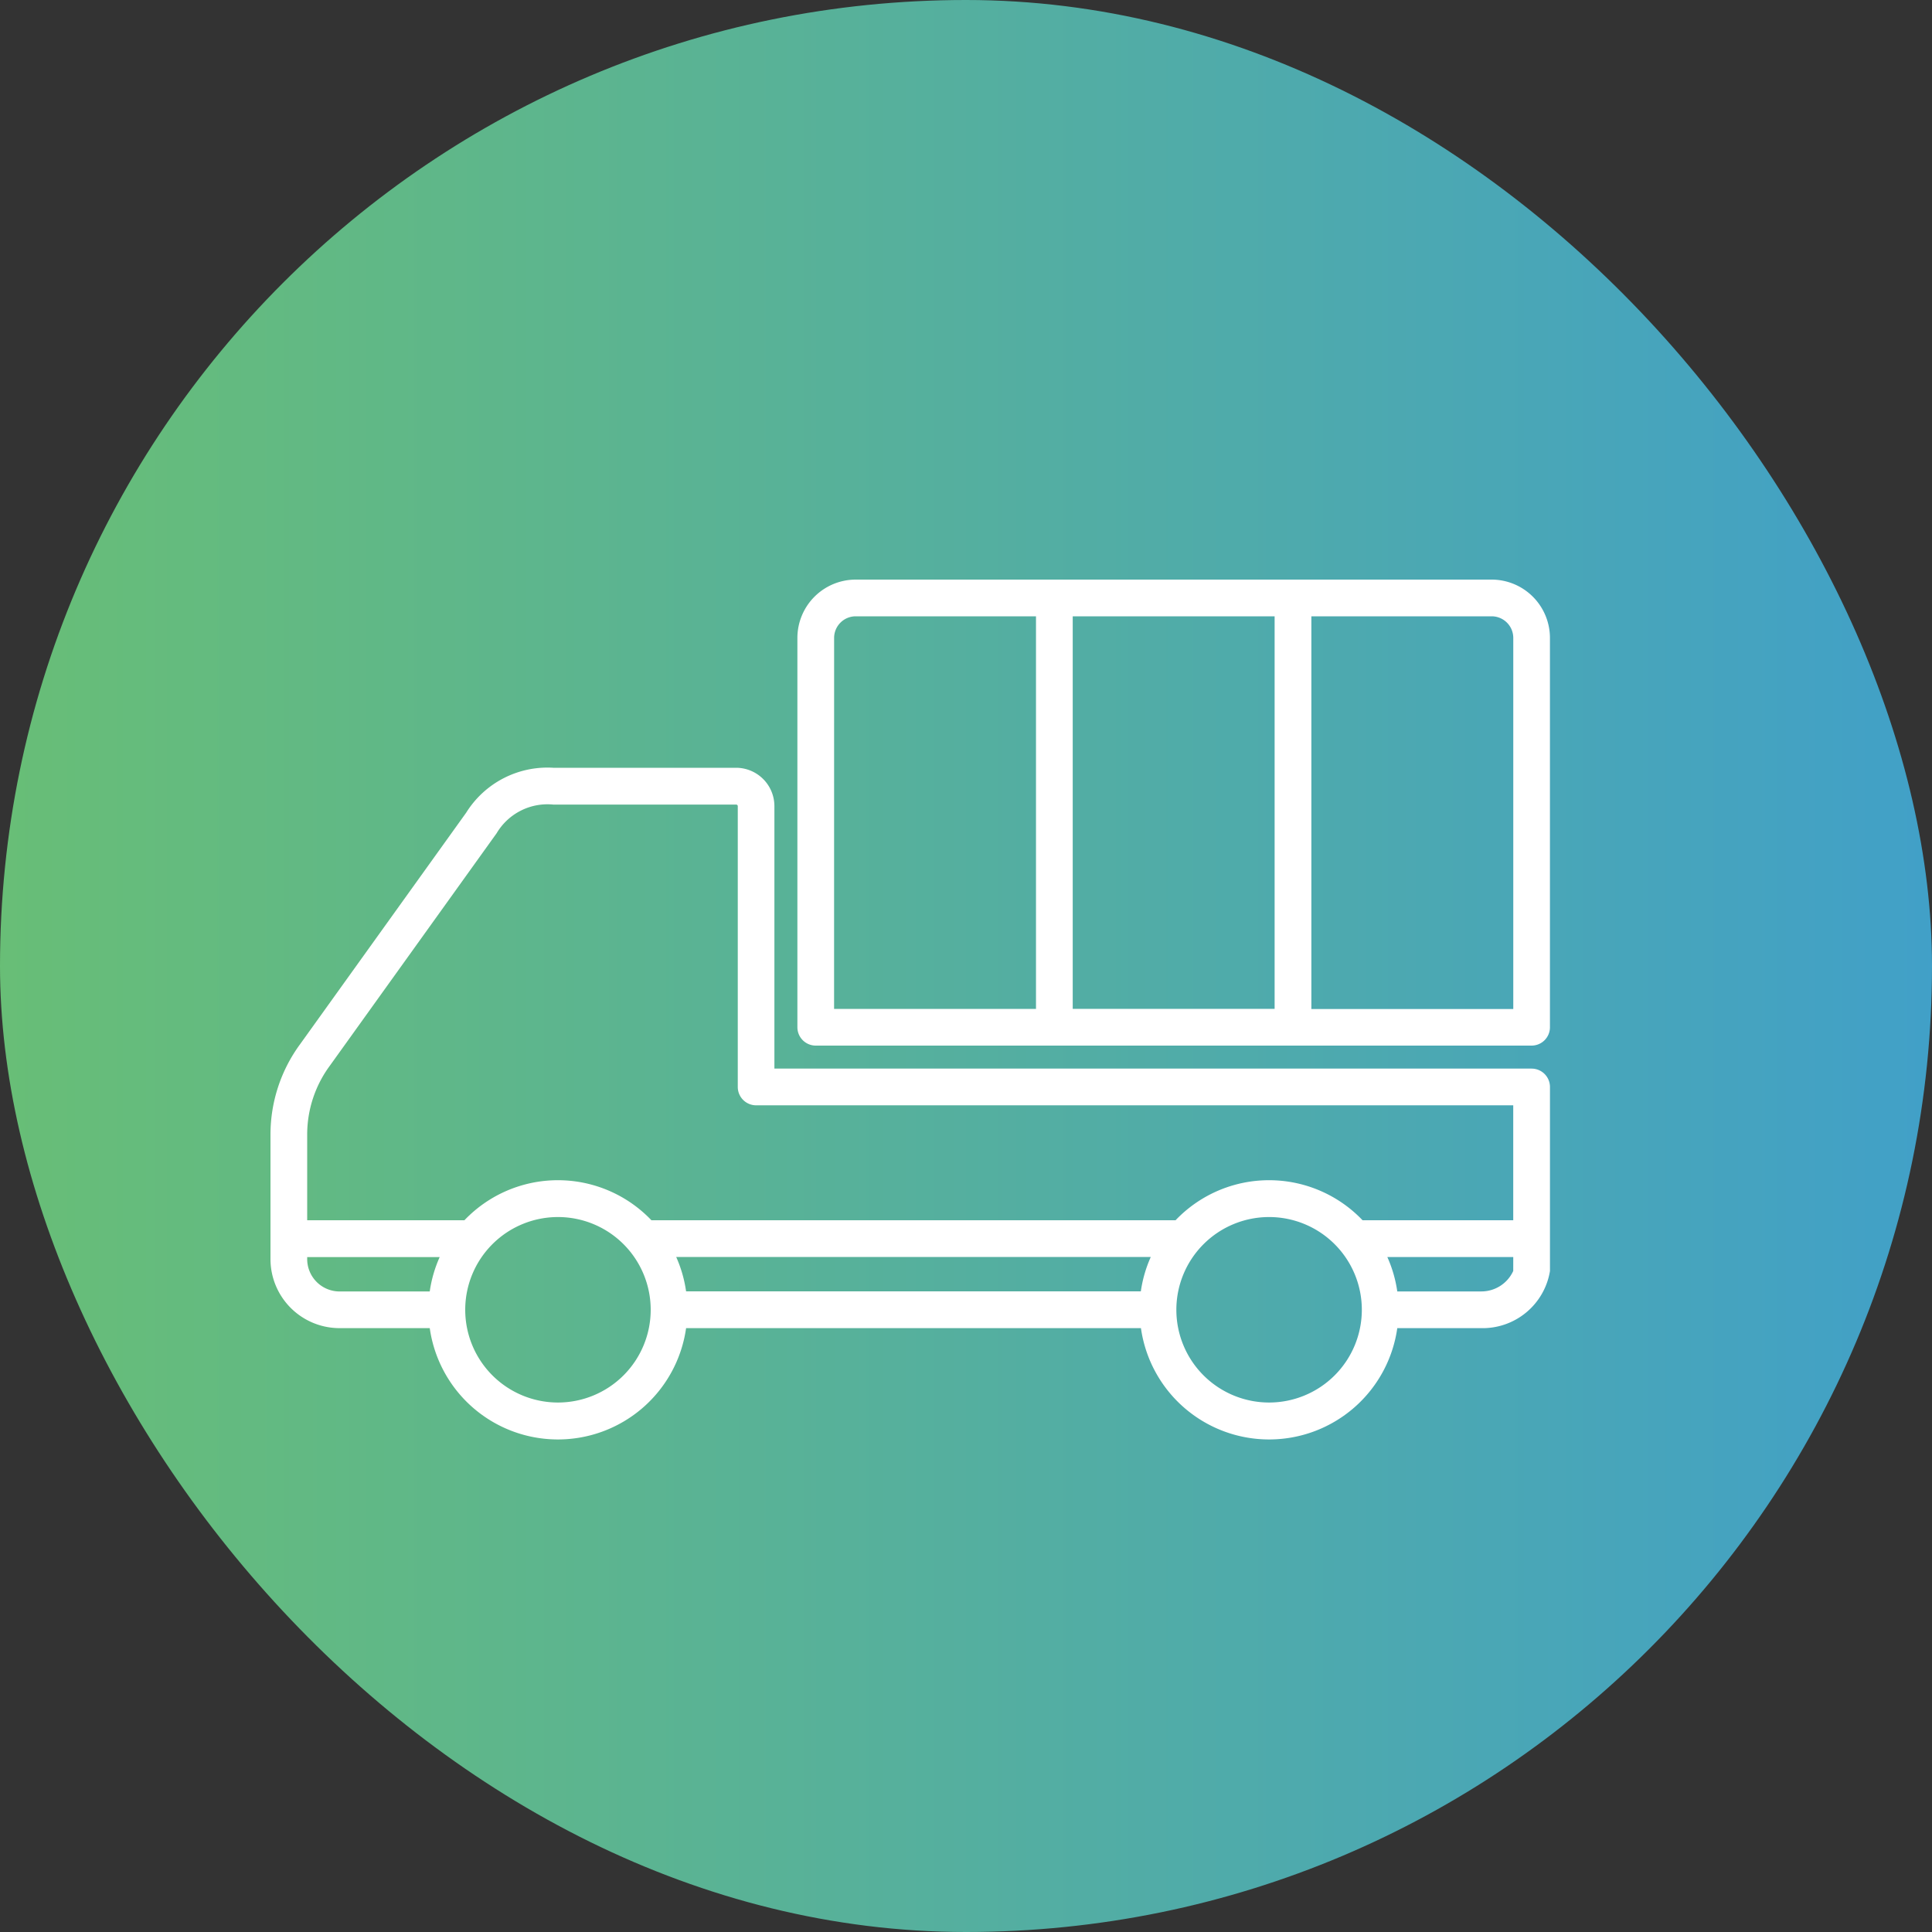 <svg id="icon_function09" xmlns="http://www.w3.org/2000/svg" xmlns:xlink="http://www.w3.org/1999/xlink" width="100" height="100" viewBox="0 0 100 100">
  <rect x="0" y="0" width="100" height="100" fill="#333333" stroke="none"/>
  <defs>
    <linearGradient id="linear-gradient" y1="0.5" x2="1" y2="0.5" gradientUnits="objectBoundingBox">
      <stop offset="0" stop-color="#68be76"/>
      <stop offset="1" stop-color="#41a0c8"/>
    </linearGradient>
  </defs>
  <rect id="長方形_20" data-name="長方形 20" width="100" height="100" rx="50" fill="url(#linear-gradient)"/>
  <g id="icon_change09" transform="translate(-7704 -1501)">
    <g id="icon_change09-2" data-name="icon_change09" transform="translate(7718 1531)">
      <path id="パス_92" data-name="パス 92" d="M95.276,55.926H56.083V42.343A1.987,1.987,0,0,0,54.1,40.356H44.643A4.956,4.956,0,0,0,40.13,42.68L31.539,54.655A7.906,7.906,0,0,0,30,59.324v6.46a3.576,3.576,0,0,0,3.576,3.576h4.668a6.7,6.7,0,0,0,13.268,0H75.055a6.7,6.7,0,0,0,13.268,0H92.65a3.53,3.53,0,0,0,3.576-2.954V56.877a.95.95,0,0,0-.95-.95M31.9,65.782v-.1h6.858a6.649,6.649,0,0,0-.515,1.78H33.576A1.678,1.678,0,0,1,31.9,65.782m12.98,7.428a4.8,4.8,0,1,1,4.8-4.8,4.8,4.8,0,0,1-4.8,4.8M51,65.677H75.564a6.639,6.639,0,0,0-.515,1.78H51.512A6.649,6.649,0,0,0,51,65.677M81.688,73.21a4.8,4.8,0,1,1,4.8-4.8,4.8,4.8,0,0,1-4.8,4.8M94.325,66.4a1.813,1.813,0,0,1-1.676,1.06H88.323a6.649,6.649,0,0,0-.515-1.78h6.518Zm0-2.625h-7.8a6.686,6.686,0,0,0-9.677,0H49.716a6.686,6.686,0,0,0-9.677,0H31.9V59.324a6,6,0,0,1,1.175-3.55l8.609-12,.024-.034a3.06,3.06,0,0,1,2.934-1.479h9.464a.081.081,0,0,1,.081.081V56.877a.951.951,0,0,0,.95.95H94.325Z" transform="translate(-30 -30.616)" fill="#fff"/>
      <path id="パス_94" data-name="パス 94" d="M86.525,33H53.61a3.021,3.021,0,0,0-3.019,3.02V56.17a.95.95,0,0,0,.95.95H88.593a.95.95,0,0,0,.95-.95V36.02A3.021,3.021,0,0,0,86.525,33M75.292,55.218H64.842V34.9h10.45Zm-22.8-19.2A1.119,1.119,0,0,1,53.61,34.9h9.331V55.22H52.49ZM87.645,55.226H77.194V34.9h9.333a1.119,1.119,0,0,1,1.118,1.118Z" transform="translate(-23.318 -33)" fill="#fff"/>
    </g>
  </g>
</svg>
